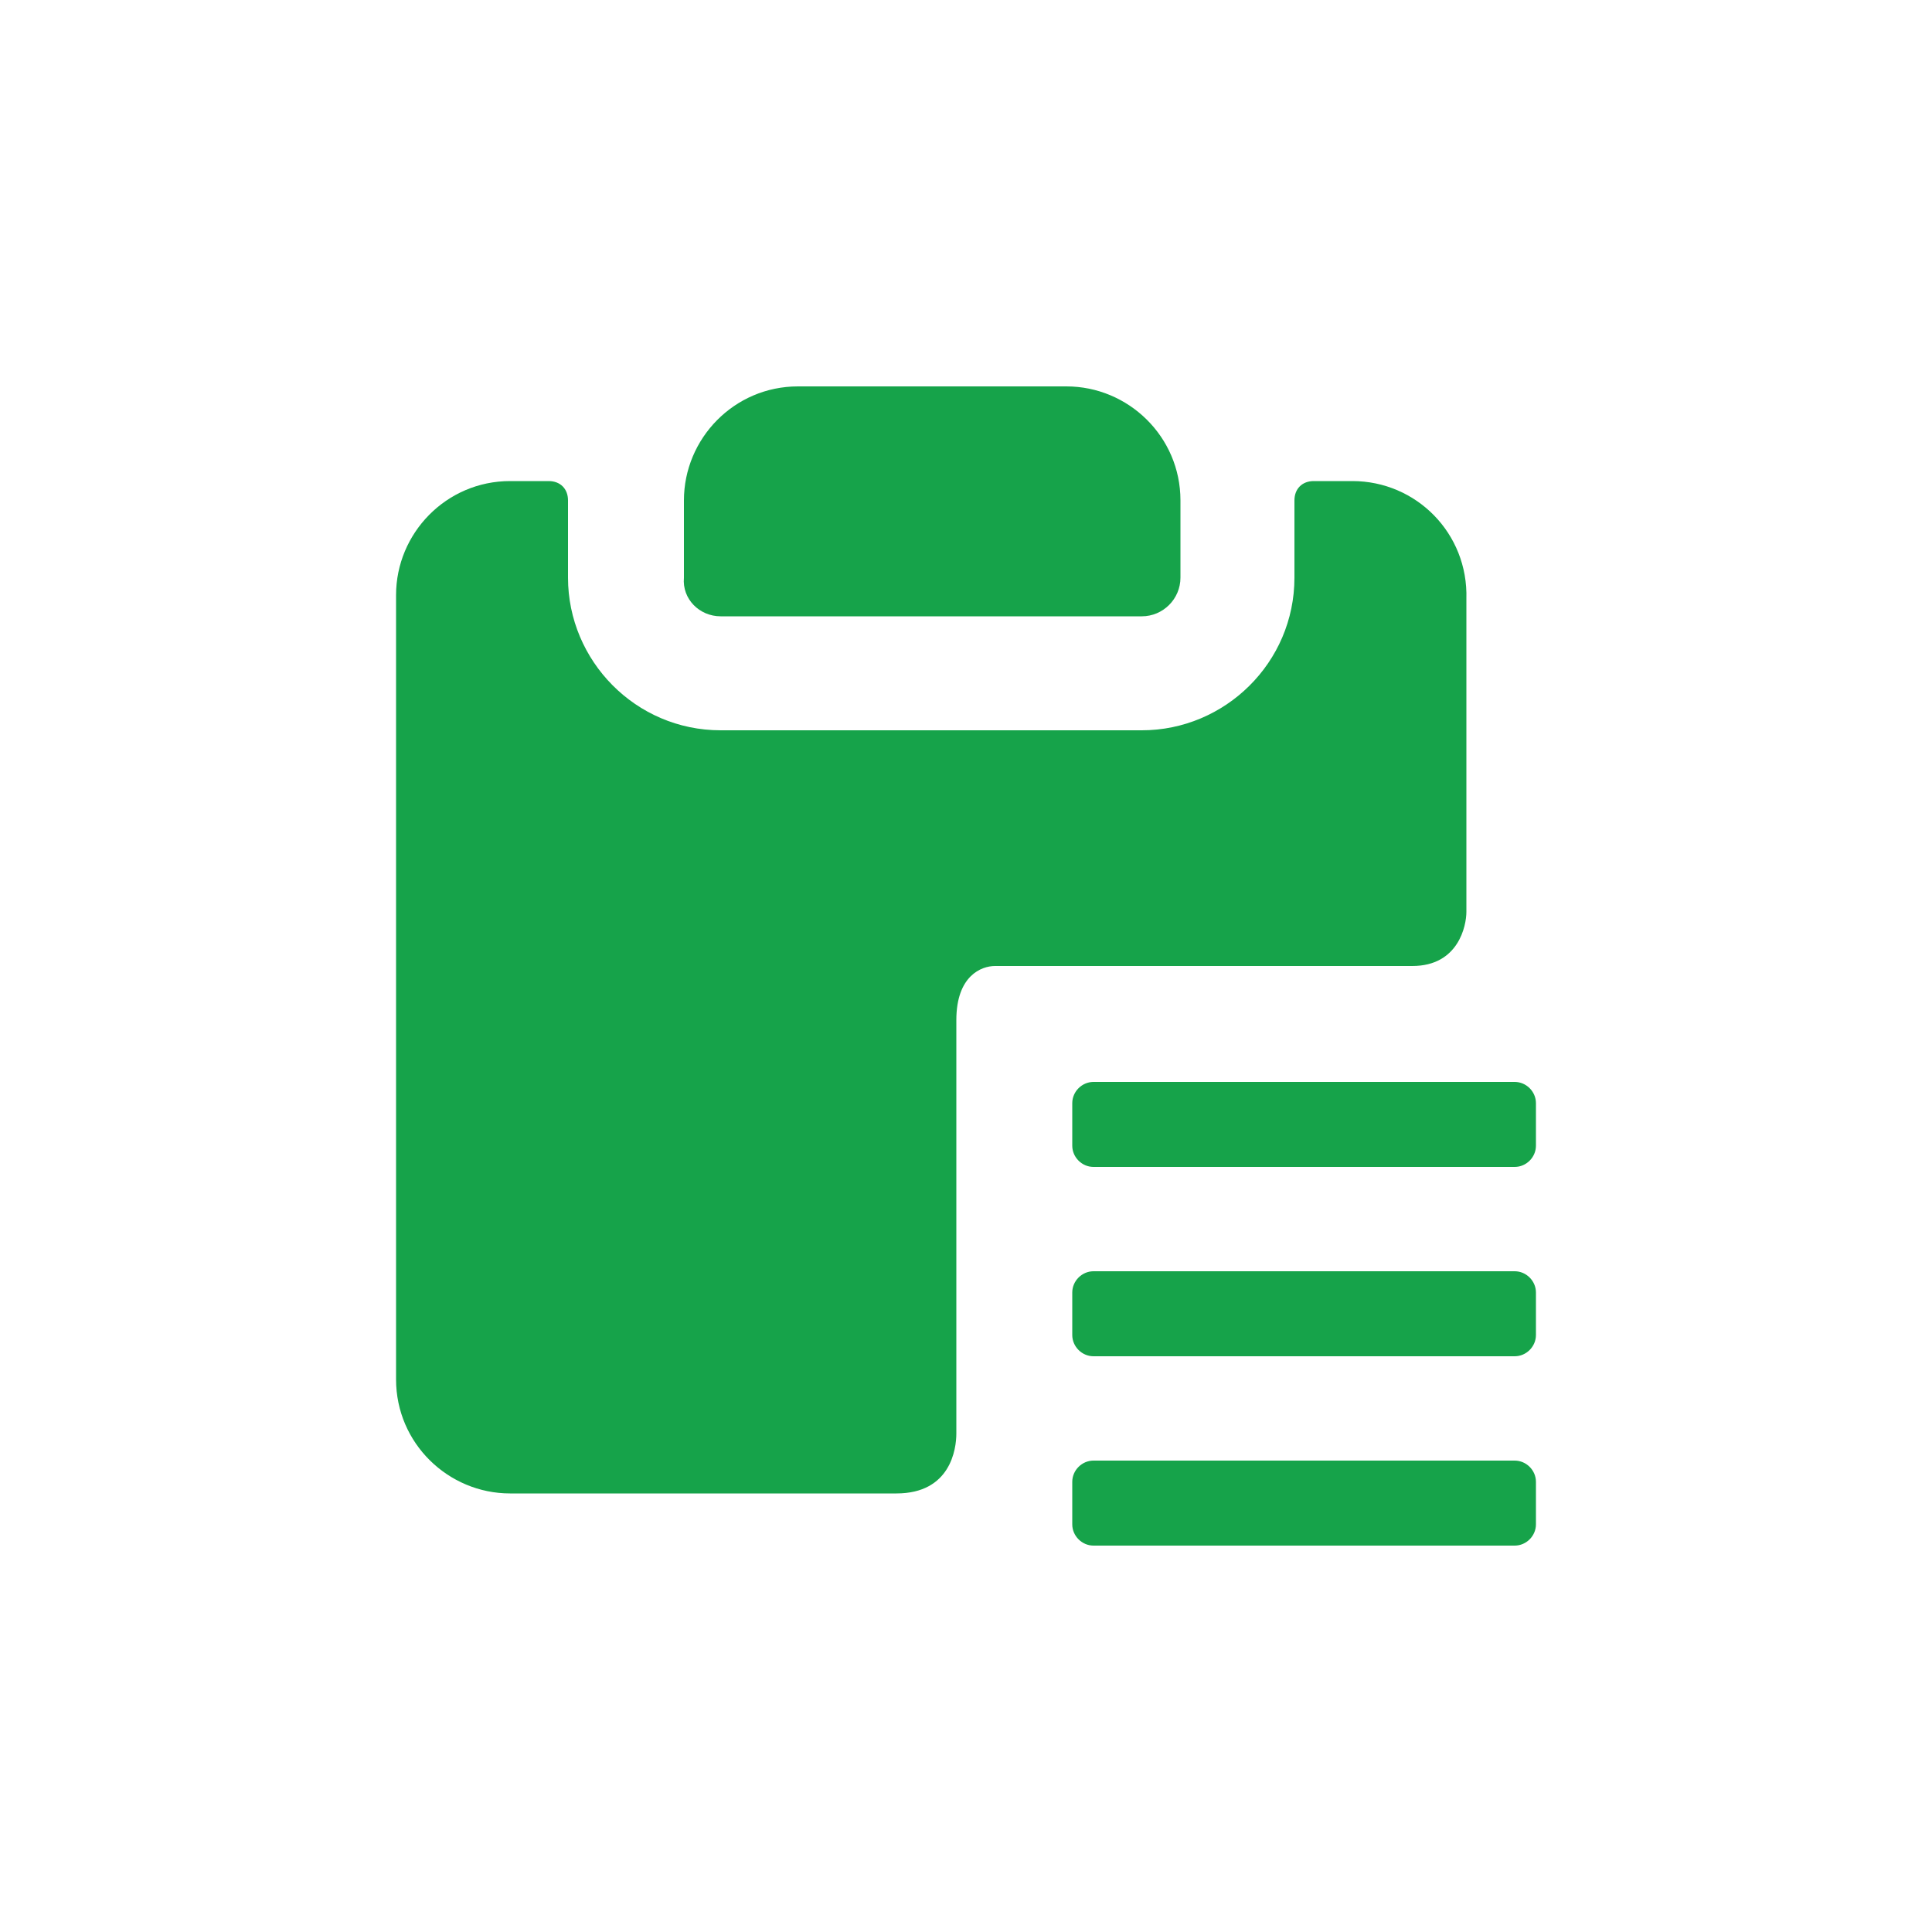 <?xml version="1.0" encoding="utf-8"?><!-- Uploaded to: SVG Repo, www.svgrepo.com, Generator: SVG Repo Mixer Tools -->
<svg fill="#16A34A" xmlns="http://www.w3.org/2000/svg"
	 width="800px" height="800px" viewBox="0 0 100 100" enable-background="new 0 0 100 100" xml:space="preserve">
<path d="M37.3,31.9h21.8c1.1,0,2-0.9,2-2v-4c0-3.3-2.7-5.9-5.9-5.9H41.3c-3.3,0-5.9,2.7-5.9,5.9v4
	C35.3,31,36.2,31.9,37.3,31.9z"/>
<path d="M70,24.9h-2c-0.6,0-1,0.4-1,1v4c0,4.4-3.6,7.9-7.9,7.9H37.3c-4.4,0-7.9-3.6-7.9-7.9v-4c0-0.6-0.4-1-1-1h-2
	c-3.3,0-5.9,2.7-5.9,5.9v40.6c0,3.3,2.7,5.9,5.9,5.9h20c2.8,0,3.1-2.3,3.1-3.1V52.8c0-2.3,1.3-2.8,2-2.8h21.6c2.4,0,2.8-2.1,2.8-2.8
	V31C76,27.6,73.3,24.9,70,24.9z"/>
<path d="M78.4,60.4H56.6c-0.6,0-1.1-0.5-1.1-1.1v-2.2c0-0.6,0.5-1.1,1.1-1.1h21.8c0.6,0,1.1,0.5,1.1,1.1v2.2
	C79.5,59.9,79,60.4,78.4,60.4z M78.4,70.2H56.6c-0.6,0-1.1-0.5-1.1-1.1v-2.2c0-0.6,0.5-1.1,1.1-1.1h21.8c0.6,0,1.1,0.5,1.1,1.1v2.2
	C79.5,69.7,79,70.2,78.4,70.2z M78.4,80H56.6c-0.6,0-1.1-0.5-1.1-1.1v-2.2c0-0.6,0.5-1.1,1.1-1.1h21.8c0.6,0,1.1,0.5,1.1,1.1v2.2
	C79.5,79.5,79,80,78.4,80z"/>
</svg>